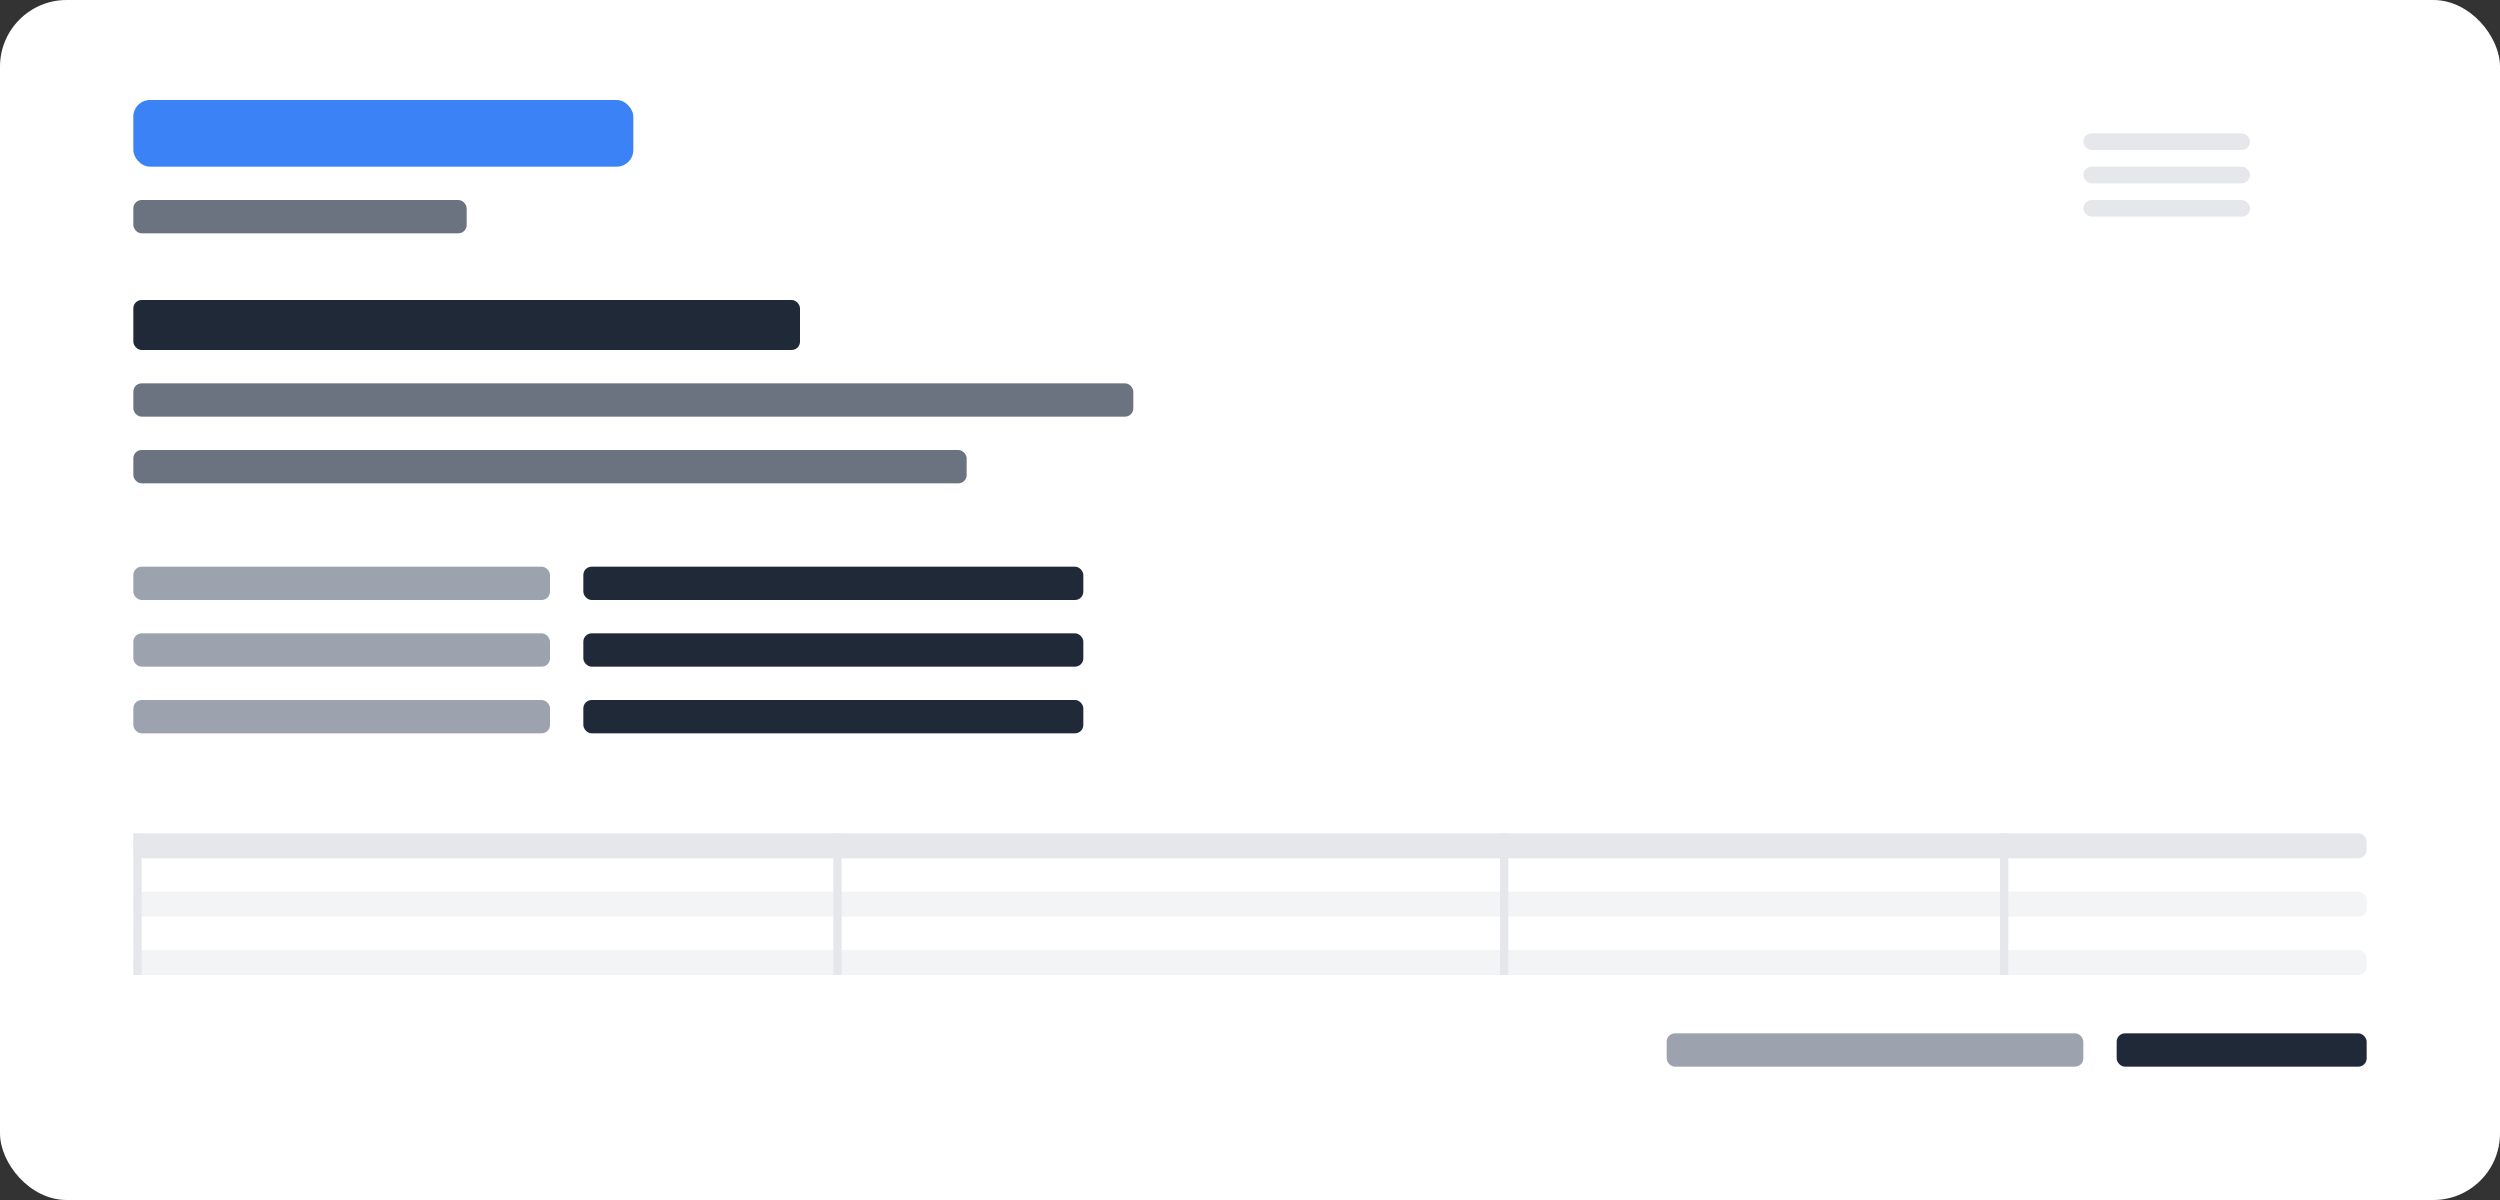 <?xml version="1.0" encoding="UTF-8" standalone="no"?>
<svg
   class="w-full h-full"
   viewBox="0 0 300 144"
   fill="none"
   version="1.1"
   id="svg54"
   sodipodi:docname="document-preview.svg"
   inkscape:version="1.1.2 (0a00cf5339, 2022-02-04)"
   xmlns:inkscape="http://www.inkscape.org/namespaces/inkscape"
   xmlns:sodipodi="http://sodipodi.sourceforge.net/DTD/sodipodi-0.dtd"
   xmlns="http://www.w3.org/2000/svg"
   xmlns:svg="http://www.w3.org/2000/svg">
  <rect x="0" y="0" width="300" height="144" fill="#333333" stroke="none"/>
  <defs
     id="defs58" />
  <sodipodi:namedview
     id="namedview56"
     pagecolor="#ffffff"
     bordercolor="#666666"
     borderopacity="1.0"
     inkscape:pageshadow="2"
     inkscape:pageopacity="0.0"
     inkscape:pagecheckerboard="0"
     showgrid="false"
     inkscape:zoom="4.8533333"
     inkscape:cx="149.89698"
     inkscape:cy="39.04533"
     inkscape:window-width="1850"
     inkscape:window-height="986"
     inkscape:window-x="70"
     inkscape:window-y="27"
     inkscape:window-maximized="1"
     inkscape:current-layer="svg54" />
  <!-- Sfondo del documento -->
  <rect
     width="300"
     height="144"
     fill="white"
     rx="8"
     id="rect2" />
  <!-- Header con logo -->
  <rect
     x="16"
     y="12"
     width="60"
     height="8"
     fill="#3B82F6"
     rx="2"
     id="rect4" />
  <rect
     x="16"
     y="24"
     width="40"
     height="4"
     fill="#6B7280"
     rx="1"
     id="rect6" />
  <!-- Intestazione fattura -->
  <rect
     x="16"
     y="36"
     width="80"
     height="6"
     fill="#1F2937"
     rx="1"
     id="rect8" />
  <rect
     x="16"
     y="46"
     width="120"
     height="4"
     fill="#6B7280"
     rx="1"
     id="rect10" />
  <rect
     x="16"
     y="54"
     width="100"
     height="4"
     fill="#6B7280"
     rx="1"
     id="rect12" />
  <!-- Dati fattura -->
  <rect
     x="16"
     y="68"
     width="50"
     height="4"
     fill="#9CA3AF"
     rx="1"
     id="rect14" />
  <rect
     x="70"
     y="68"
     width="60"
     height="4"
     fill="#1F2937"
     rx="1"
     id="rect16" />
  <rect
     x="16"
     y="76"
     width="50"
     height="4"
     fill="#9CA3AF"
     rx="1"
     id="rect18" />
  <rect
     x="70"
     y="76"
     width="60"
     height="4"
     fill="#1F2937"
     rx="1"
     id="rect20" />
  <rect
     x="16"
     y="84"
     width="50"
     height="4"
     fill="#9CA3AF"
     rx="1"
     id="rect22" />
  <rect
     x="70"
     y="84"
     width="60"
     height="4"
     fill="#1F2937"
     rx="1"
     id="rect24" />
  <!-- Tabella prodotti -->
  <rect
     x="16"
     y="100"
     width="268"
     height="3"
     fill="#E5E7EB"
     rx="1"
     id="rect26" />
  <rect
     x="16"
     y="107"
     width="268"
     height="3"
     fill="#F3F4F6"
     rx="1"
     id="rect28" />
  <rect
     x="16"
     y="114"
     width="268"
     height="3"
     fill="#F3F4F6"
     rx="1"
     id="rect30" />
  <!-- Colonne tabella -->
  <rect
     x="16"
     y="100"
     width="1"
     height="17"
     fill="#E5E7EB"
     id="rect32" />
  <rect
     x="100"
     y="100"
     width="1"
     height="17"
     fill="#E5E7EB"
     id="rect34" />
  <rect
     x="180"
     y="100"
     width="1"
     height="17"
     fill="#E5E7EB"
     id="rect36" />
  <rect
     x="240"
     y="100"
     width="1"
     height="17"
     fill="#E5E7EB"
     id="rect38" />
  <!-- Totale -->
  <rect
     x="200"
     y="124"
     width="50"
     height="4"
     fill="#9CA3AF"
     rx="1"
     id="rect40" />
  <rect
     x="254"
     y="124"
     width="30"
     height="4"
     fill="#1F2937"
     rx="1"
     id="rect42" />
  <!-- Icona PDF in basso a destra -->
  <!-- Elementi decorativi -->
  <rect
     x="250"
     y="16"
     width="20"
     height="2"
     fill="#E5E7EB"
     rx="1"
     id="rect48" />
  <rect
     x="250"
     y="20"
     width="20"
     height="2"
     fill="#E5E7EB"
     rx="1"
     id="rect50" />
  <rect
     x="250"
     y="24"
     width="20"
     height="2"
     fill="#E5E7EB"
     rx="1"
     id="rect52" />
</svg>
